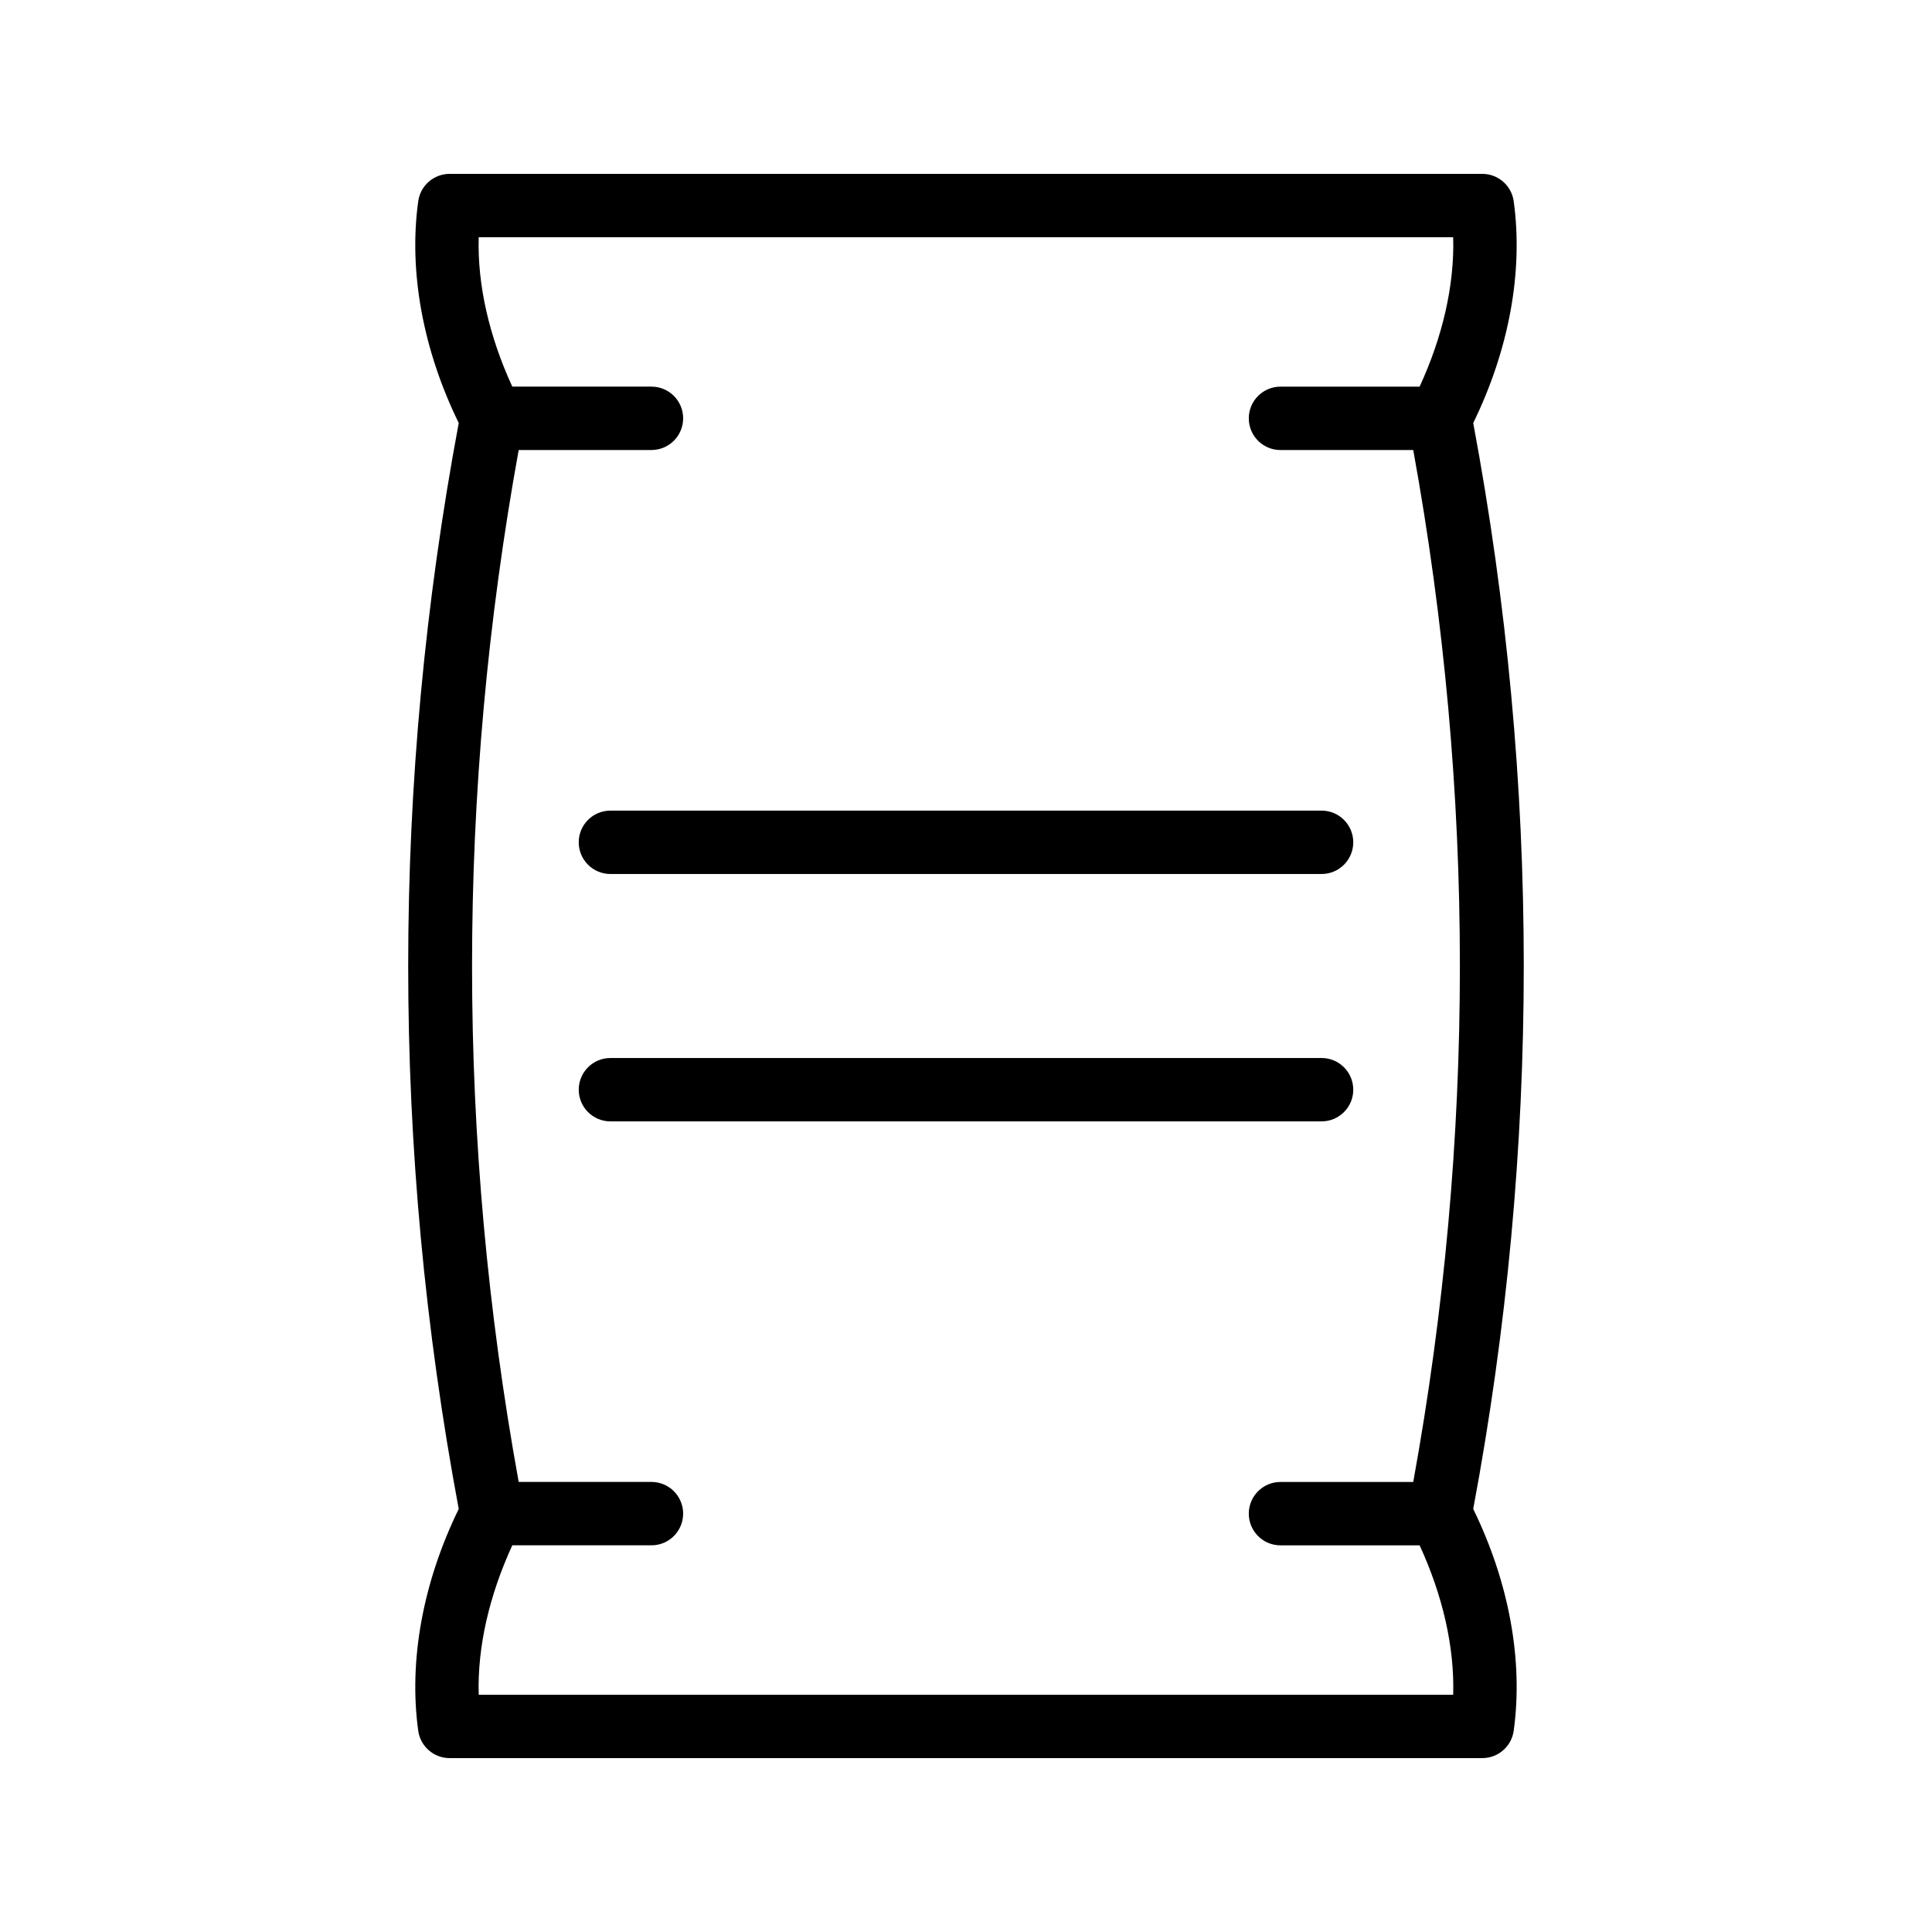 <?xml version="1.0" encoding="UTF-8"?>
<!-- Uploaded to: ICON Repo, www.iconrepo.com, Generator: ICON Repo Mixer Tools -->
<svg fill="#000000" width="800px" height="800px" version="1.1" viewBox="144 144 512 512" xmlns="http://www.w3.org/2000/svg">
 <g>
  <path d="m265.57 543.89c-9.496 19.43-13.301 40.195-10.734 58.777 0.574 4.156 4.125 7.25 8.316 7.25h273.68c4.191 0 7.742-3.094 8.316-7.25 2.574-18.59-1.238-39.355-10.727-58.777 17.859-95.492 17.859-192.29 0-287.79 9.488-19.418 13.301-40.184 10.727-58.773-0.574-4.152-4.125-7.246-8.316-7.246h-273.68c-4.191 0-7.742 3.094-8.316 7.25-2.574 18.582 1.238 39.348 10.734 58.773-17.859 95.496-17.859 192.3 0 287.79zm263.54-337.02c0.367 12.699-2.812 26.383-8.898 39.598h-36.871c-4.641 0-8.398 3.758-8.398 8.398 0 4.637 3.754 8.398 8.398 8.398h35.184c16.48 90.777 16.48 182.7 0 273.47h-35.184c-4.641 0-8.398 3.758-8.398 8.398 0 4.637 3.754 8.398 8.398 8.398h36.875c6.082 13.211 9.262 26.891 8.895 39.59h-258.25c-0.367-12.695 2.82-26.379 8.906-39.598h36.875c4.641 0 8.398-3.758 8.398-8.398 0-4.637-3.754-8.398-8.398-8.398h-35.184c-16.48-90.773-16.48-182.69 0-273.47h35.184c4.641 0 8.398-3.758 8.398-8.398 0-4.637-3.754-8.398-8.398-8.398h-36.875c-6.09-13.211-9.273-26.895-8.906-39.59z"/>
  <path d="m297.37 367.22c0 4.637 3.754 8.398 8.398 8.398h188.46c4.641 0 8.398-3.758 8.398-8.398 0-4.637-3.754-8.398-8.398-8.398h-188.46c-4.644 0-8.398 3.762-8.398 8.398z"/>
  <path d="m494.23 424.38h-188.46c-4.641 0-8.398 3.758-8.398 8.398 0 4.637 3.754 8.398 8.398 8.398h188.46c4.641 0 8.398-3.758 8.398-8.398-0.004-4.641-3.758-8.398-8.398-8.398z"/>
 </g>
</svg>